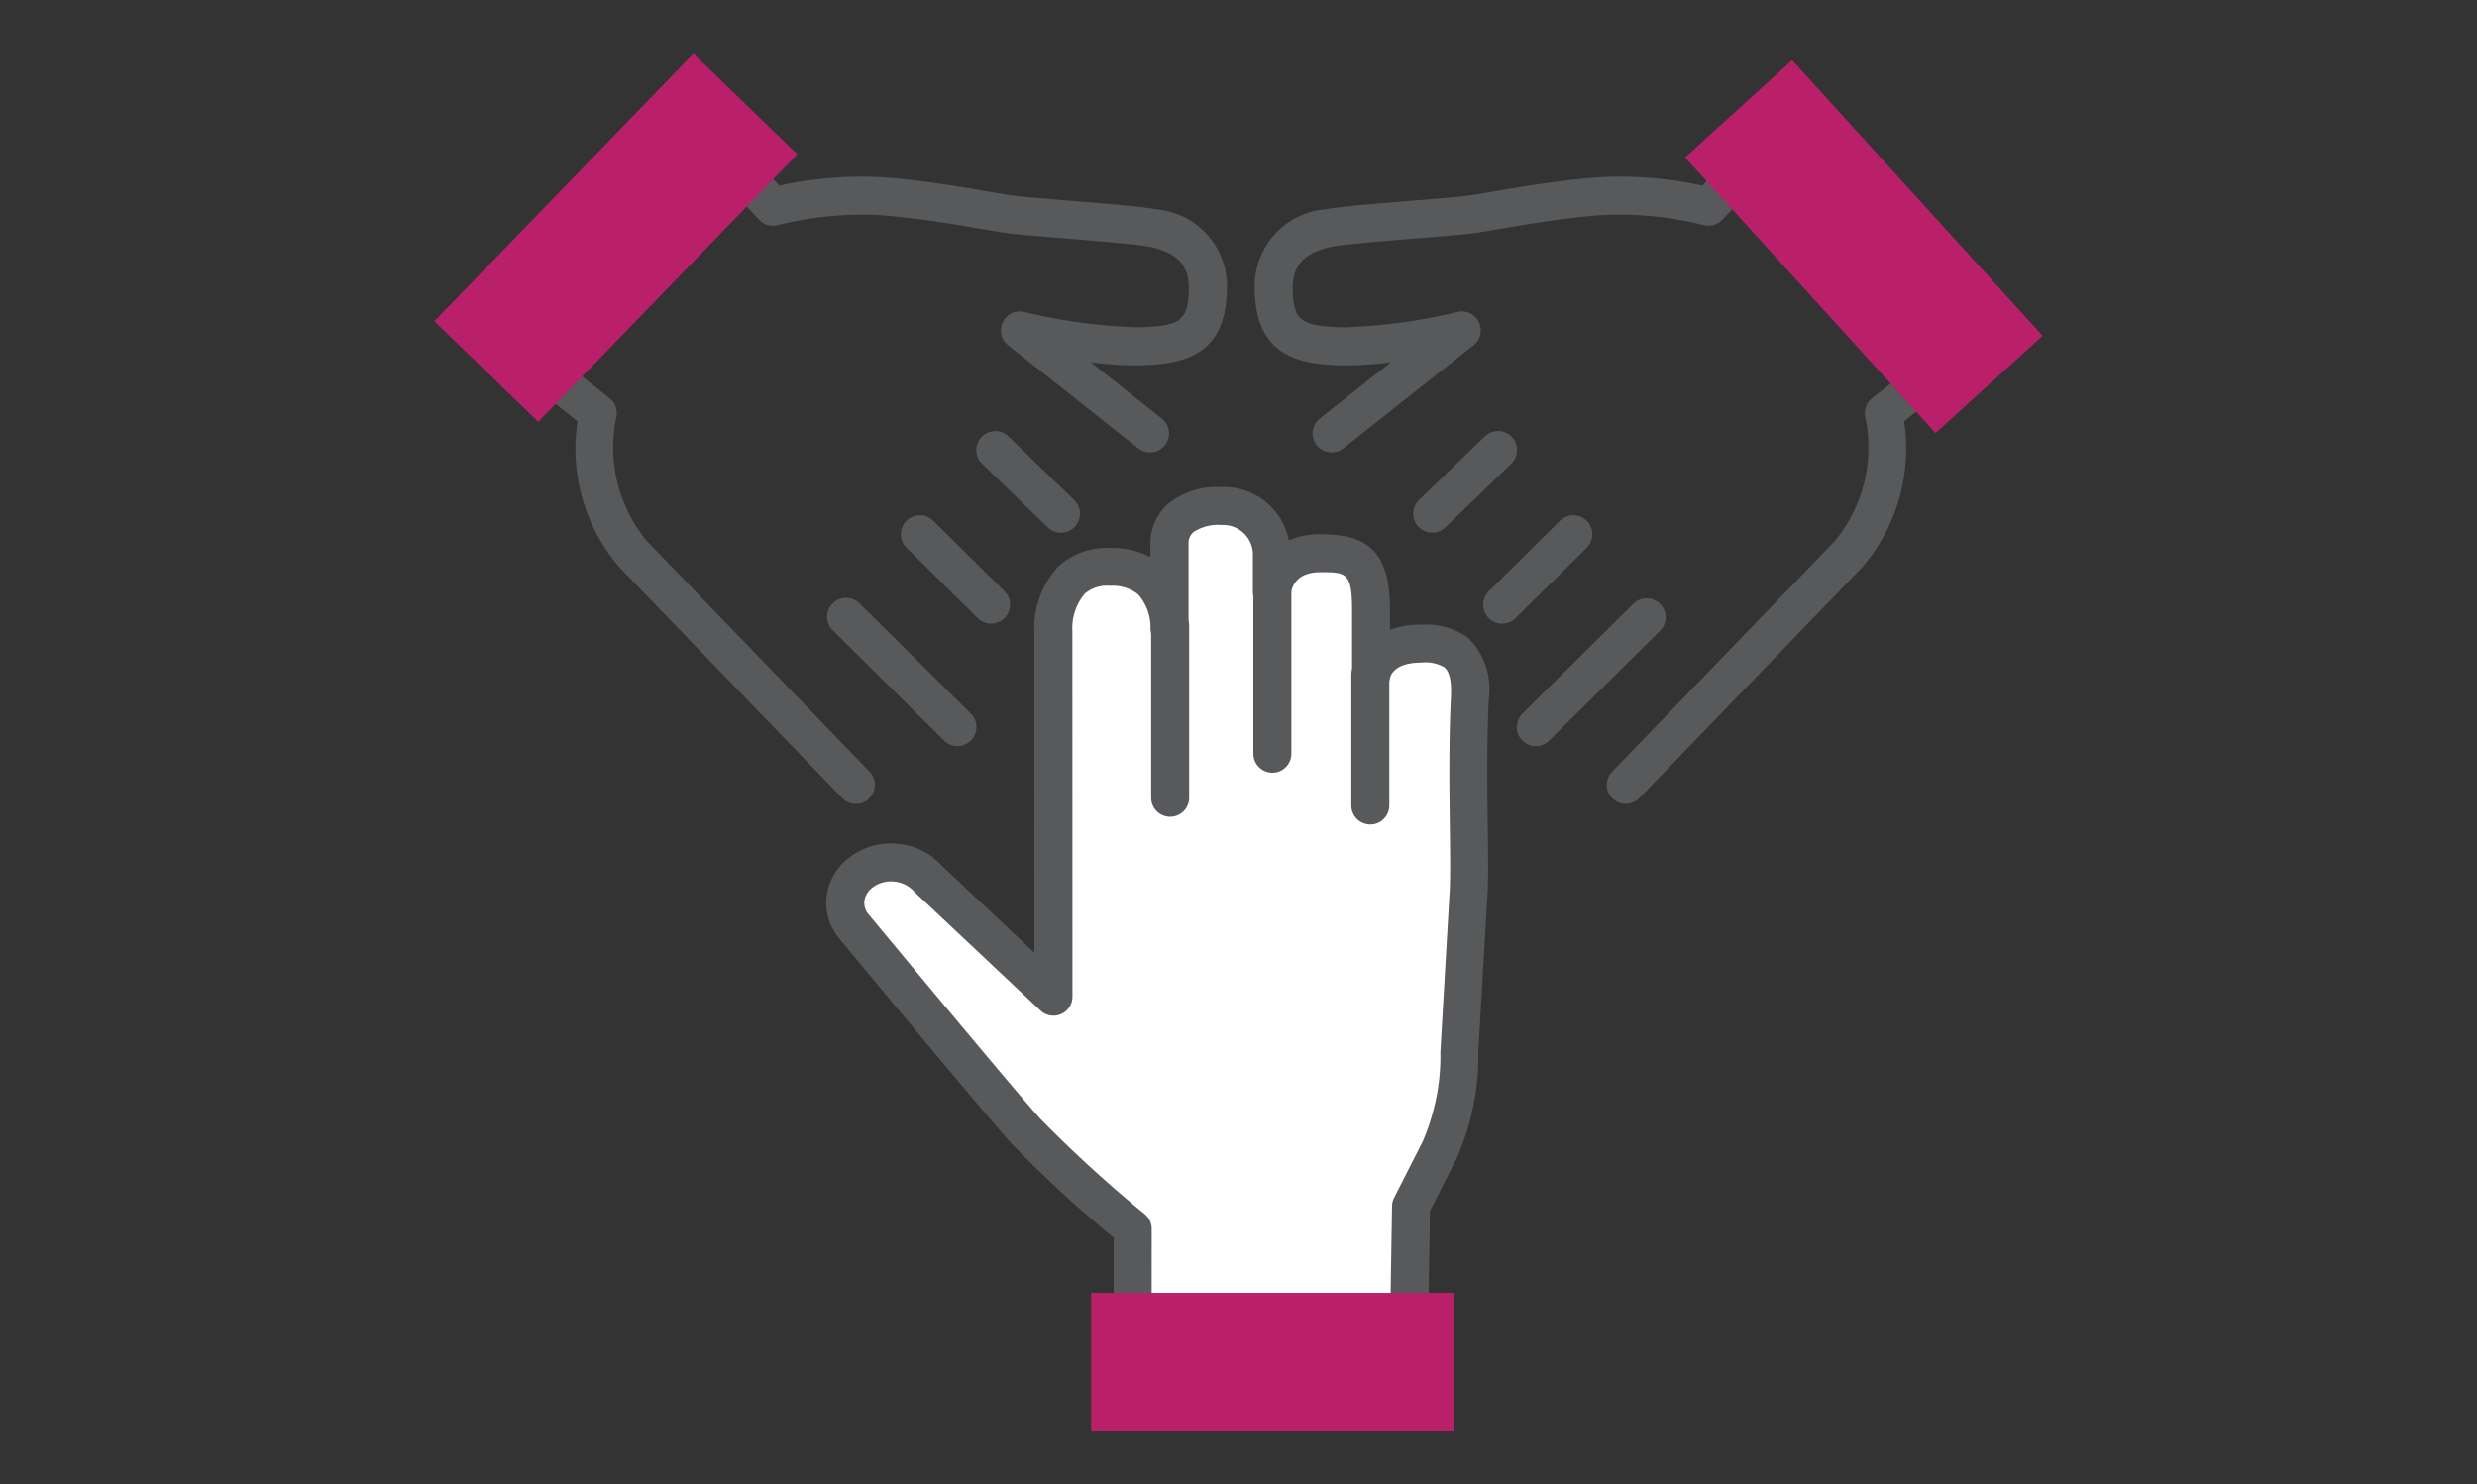 <?xml version="1.0" encoding="UTF-8"?>
<svg xmlns="http://www.w3.org/2000/svg" id="Icons" viewBox="0 0 65.197 39.075">
  <rect x="0" y="0" width="65.197" height="39.075" fill="#333333" stroke="none"/>
  <defs>
    <style>.cls-1{fill:#58595b;}.cls-2{fill:#fff;}.cls-3{fill:#ba1f6a;}</style>
  </defs>
  <path class="cls-1" d="M42.792,21.161a.499.499,0,0,1-.359-.847l5.855-6.065a3.866,3.866,0,0,0,.803-3.291.498.498,0,0,1,.182-.471l2.101-1.671-4.482-4.687L45.336,5.784a.5.5,0,0,1-.498.14,9.088,9.088,0,0,0-2.841-.25c-.972.087-1.786.227-2.441.34-.389.067-.711.122-.96.148-.228.024-.667.061-1.166.101-.872.071-2.066.169-2.35.227-.753.155-1.068.494-1.054,1.134.018.818.219.966,1.342.993A14.522,14.522,0,0,0,38.362,8.211a.496.496,0,0,1,.563.271.502.502,0,0,1-.141.608l-3.424,2.711a.5.5,0,0,1-.621-.784l1.872-1.482a9.416,9.416,0,0,1-1.267.083c-1.102-.026-2.28-.202-2.318-1.971a2.031,2.031,0,0,1,1.853-2.135c.316-.065,1.264-.146,2.47-.244.488-.04.918-.075,1.142-.099.232-.025.533-.077.896-.14.638-.11,1.511-.26,2.523-.351a9.943,9.943,0,0,1,2.897.209l1.716-1.828a.498.498,0,0,1,.362-.158h.002a.5.5,0,0,1,.361.154l5.227,5.464a.5.5,0,0,1-.05.737l-2.307,1.835a4.788,4.788,0,0,1-1.119,3.859L43.152,21.008A.497.497,0,0,1,42.792,21.161Z"></path>
  <path class="cls-2" d="M29.813,36.554h7.248l.078-4.798.752-1.478a6.252,6.252,0,0,0,.389-1.212,6.084,6.084,0,0,0,.131-1.371l.235-4.062c.073-.869-.061-3.075.04-5.25a1.458,1.458,0,0,0-.358-1.206,1.458,1.458,0,0,0-.93-.233c-1.154,0-1.299.762-1.312.849V16.05c0-1.28-.396-1.487-1.343-1.487a1.172,1.172,0,0,0-1.268,1.022v-.957A1.303,1.303,0,0,0,32.161,13.321a1.6,1.6,0,0,0-1.085.315.886.886,0,0,0-.293.616v2.226c.001.037,0,.059-0.0.065l0-.008v-.044a1.768,1.768,0,0,0-.495-1.218A1.537,1.537,0,0,0,29.22,14.922a1.412,1.412,0,0,0-1.014.345,1.933,1.933,0,0,0-.481,1.384l.001,9.586-3.313-3.121a1.247,1.247,0,0,0-.817-.406,1.311,1.311,0,0,0-.899.23.977.977,0,0,0-.217,1.451c1.138,1.372,3.856,4.644,4.525,5.387a34.329,34.329,0,0,0,2.727,2.502l.082.068Z"></path>
  <path class="cls-1" d="M37.062,37.054h-7.249a.5.5,0,0,1-.5-.5V32.584a32.517,32.517,0,0,1-2.681-2.471c-.604-.669-2.801-3.307-4.538-5.402a1.454,1.454,0,0,1-.335-1.127,1.526,1.526,0,0,1,.646-1.049,1.79,1.79,0,0,1,1.242-.321,1.748,1.748,0,0,1,1.14.572l2.438,2.294-.001-8.427a2.405,2.405,0,0,1,.64-1.75,1.911,1.911,0,0,1,1.355-.48,2.211,2.211,0,0,1,1.062.242v-.411a1.396,1.396,0,0,1,.462-.99,2.065,2.065,0,0,1,1.416-.442,1.739,1.739,0,0,1,1.765,1.405,1.976,1.976,0,0,1,.819-.163c1.138,0,1.843.333,1.843,1.987v.527a2.334,2.334,0,0,1,.812-.133,1.908,1.908,0,0,1,1.247.347,1.913,1.913,0,0,1,.541,1.61c-.056,1.193-.04,2.407-.027,3.383.011.826.02,1.478-.016,1.89l-.234,4.049a6.361,6.361,0,0,1-.141,1.446,6.744,6.744,0,0,1-.421,1.31L37.638,31.879l-.076,4.683A.5.5,0,0,1,37.062,37.054Zm-6.749-1H36.57l.07-4.306a.487.487,0,0,1,.055-.219l.751-1.478a5.742,5.742,0,0,0,.346-1.09,5.554,5.554,0,0,0,.12-1.257l.236-4.101c.031-.377.022-1.039.013-1.807-.013-.988-.029-2.219.028-3.438.008-.19.027-.629-.176-.794a.998.998,0,0,0-.613-.121c-.709,0-.806.352-.818.423a.522.522,0,0,1-.536.418.496.496,0,0,1-.458-.493V16.05c0-.987-.162-.987-.843-.987-.634,0-.751.407-.772.583a.485.485,0,0,1-.526.439.5.5,0,0,1-.47-.499v-.957a.78.78,0,0,0-.815-.808,1.18,1.18,0,0,0-.751.188.392.392,0,0,0-.127.253V16.479a.529.529,0,0,1-.5.533.473.473,0,0,1-.5-.468,1.324,1.324,0,0,0-.33-.899,1.066,1.066,0,0,0-.732-.223.9.9,0,0,0-.672.21,1.41,1.41,0,0,0-.324.987l.002,9.618a.5.5,0,0,1-.843.364L24.07,23.48a.793.793,0,0,0-.525-.272.802.802,0,0,0-.558.14.539.539,0,0,0-.235.364.463.463,0,0,0,.112.36c2.447,2.952,4.05,4.859,4.511,5.371a33.641,33.641,0,0,0,2.67,2.448l.086.07a.503.503,0,0,1,.183.387Z"></path>
  <path class="cls-1" d="M30.8,21.501a.5.5,0,0,1-.5-.5V16.479a.5.5,0,0,1,1,0v4.522A.5.5,0,0,1,30.8,21.501Z"></path>
  <path class="cls-1" d="M33.49,20.341a.5.5,0,0,1-.5-.5V15.586a.5.5,0,0,1,1,0v4.255A.5.5,0,0,1,33.49,20.341Z"></path>
  <path class="cls-1" d="M36.068,21.704a.5.5,0,0,1-.5-.5V17.765a.5.5,0,0,1,1,0V21.204A.5.5,0,0,1,36.068,21.704Z"></path>
  <rect class="cls-3" x="28.719" y="34.034" width="9.539" height="3.628"></rect>
  <path class="cls-1" d="M25.201,19.641a.5.5,0,0,1-.352-.145l-2.924-2.896a.5.5,0,1,1,.703-.711L25.553,18.786a.5.5,0,0,1-.352.855Z"></path>
  <path class="cls-1" d="M26.086,16.418a.5.5,0,0,1-.352-.145l-1.879-1.86a.5.5,0,0,1,.703-.711l1.879,1.86a.5.5,0,0,1-.352.855Z"></path>
  <path class="cls-1" d="M27.927,14.024a.499.499,0,0,1-.348-.141L25.849,12.208a.5.5,0,0,1,.695-.719l1.73,1.676a.5.5,0,0,1-.348.859Z"></path>
  <path class="cls-1" d="M40.423,19.641a.5.5,0,0,1-.352-.855l2.925-2.896a.5.5,0,0,1,.703.711l-2.925,2.896A.5.5,0,0,1,40.423,19.641Z"></path>
  <path class="cls-1" d="M39.539,16.418a.5.5,0,0,1-.352-.855l1.879-1.86a.5.5,0,0,1,.703.711l-1.879,1.86A.5.5,0,0,1,39.539,16.418Z"></path>
  <path class="cls-1" d="M37.698,14.024a.5.5,0,0,1-.348-.859l1.731-1.676a.5.5,0,1,1,.695.719l-1.731,1.676A.499.499,0,0,1,37.698,14.024Z"></path>
  <rect class="cls-3" x="44.157" y="4.588" width="9.804" height="3.808" transform="translate(77.245 47.167) rotate(-132.259)"></rect>
  <path class="cls-1" d="M22.527,21.161a.497.497,0,0,1-.359-.153L16.312,14.943a4.787,4.787,0,0,1-1.111-3.851l-2.307-1.835a.5.5,0,0,1-.05-.737l5.227-5.464a.5.5,0,0,1,.361-.154h.002a.498.498,0,0,1,.362.158L20.512,4.887a9.956,9.956,0,0,1,2.897-.209c1.013.09,1.886.241,2.523.351.362.062.663.115.896.14.224.023.653.059,1.142.099,1.206.098,2.153.179,2.47.244a2.031,2.031,0,0,1,1.853,2.136c-.038,1.768-1.218,1.944-2.319,1.97a9.287,9.287,0,0,1-1.266-.082l1.872,1.482a.5.5,0,0,1-.621.784L26.534,9.09a.5.5,0,0,1-.14-.608.493.493,0,0,1,.562-.271,14.613,14.613,0,0,0,2.992.406c1.124-.026,1.325-.175,1.343-.992.015-.64-.301-.979-1.054-1.134-.283-.058-1.478-.156-2.35-.227-.499-.041-.938-.077-1.166-.101-.249-.026-.571-.082-.96-.148-.655-.113-1.47-.253-2.441-.34a9.081,9.081,0,0,0-2.84.249.495.495,0,0,1-.499-.139L18.428,4.129l-4.482,4.687,2.101,1.671a.498.498,0,0,1,.182.471,3.863,3.863,0,0,0,.798,3.285l5.86,6.071a.499.499,0,0,1-.359.847Z"></path>
  <rect class="cls-3" x="11.308" y="4.354" width="9.804" height="3.808" transform="translate(31.981 -1.035) rotate(134.071)"></rect>
</svg>
